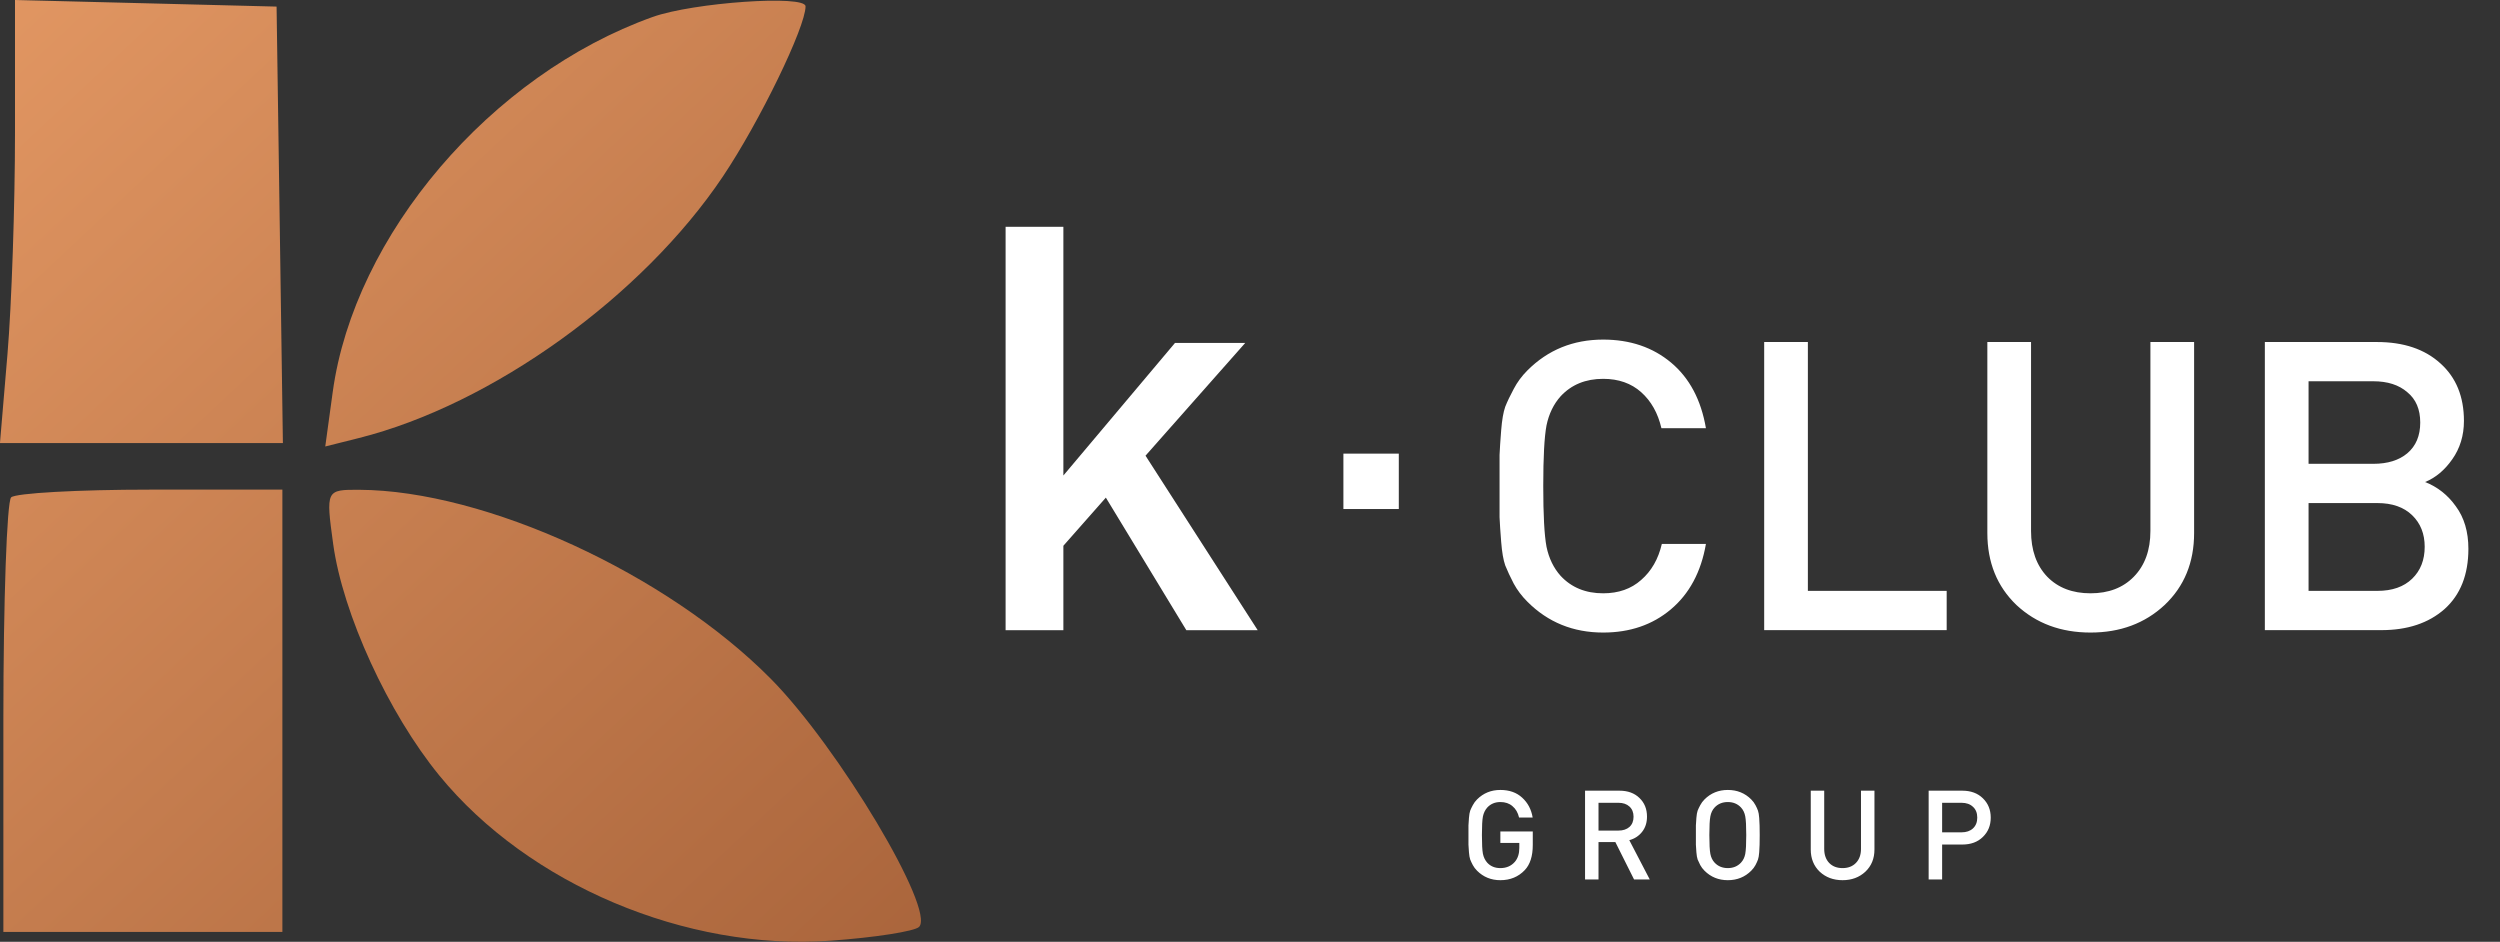 <svg width="146" height="55" viewBox="0 0 146 55" fill="none" xmlns="http://www.w3.org/2000/svg">
<rect x="0" y="0" width="146" height="55" fill="#333333" stroke="none"/>
<g clip-path="url(#clip0_2142_12346)">
<path fill-rule="evenodd" clip-rule="evenodd" d="M0.876 7.737C0.876 11.992 0.678 17.814 0.437 20.674L-0.002 25.875H8.259H16.521L16.337 13.13L16.152 0.385L8.514 0.192L0.876 0V7.737ZM38.112 0.992C28.666 4.371 20.686 13.726 19.431 22.895L18.995 26.075L20.957 25.582C28.729 23.63 37.517 17.316 42.217 10.307C44.354 7.122 47.044 1.584 47.044 0.371C47.044 -0.312 40.483 0.144 38.112 0.992ZM0.65 29.047C0.401 29.296 0.197 35.108 0.197 41.962V54.423H8.344H16.491V41.508V28.594H8.797C4.565 28.594 0.898 28.798 0.65 29.047ZM19.457 31.767C20.015 35.843 22.679 41.653 25.661 45.295C30.86 51.649 40.077 55.541 48.493 54.938C51.083 54.753 53.415 54.389 53.674 54.13C54.65 53.152 48.957 43.625 45.02 39.647C38.947 33.509 28.351 28.641 20.982 28.604C19.039 28.594 19.026 28.62 19.457 31.767Z" fill="url(#paint0_linear_2142_12346)"/>
<path d="M73.449 36.802H69.281L64.582 29.061L62.101 31.873V36.802H58.727V13.246H62.101V27.77L68.619 20.028H72.721L66.898 26.612L73.449 36.802Z" fill="white"/>
<path d="M81.69 26.492H78.455V29.727H81.69V26.492Z" fill="white"/>
<path d="M99.626 31.766C99.343 33.404 98.657 34.681 97.57 35.594C96.499 36.492 95.184 36.941 93.624 36.941C91.875 36.941 90.402 36.343 89.205 35.145C88.874 34.815 88.606 34.46 88.401 34.082C88.197 33.688 88.031 33.334 87.905 33.019C87.795 32.703 87.716 32.247 87.669 31.648C87.621 31.049 87.59 30.569 87.574 30.206C87.574 29.844 87.574 29.238 87.574 28.387C87.574 27.536 87.574 26.929 87.574 26.567C87.59 26.205 87.621 25.724 87.669 25.125C87.716 24.527 87.795 24.07 87.905 23.755C88.031 23.44 88.197 23.093 88.401 22.715C88.606 22.321 88.874 21.959 89.205 21.628C90.402 20.431 91.875 19.832 93.624 19.832C95.199 19.832 96.523 20.281 97.594 21.179C98.666 22.077 99.343 23.353 99.626 25.007H97.027C96.822 24.125 96.428 23.424 95.845 22.904C95.263 22.384 94.522 22.124 93.624 22.124C92.6 22.124 91.773 22.463 91.143 23.14C90.733 23.597 90.457 24.165 90.316 24.842C90.189 25.519 90.126 26.701 90.126 28.387C90.126 30.073 90.189 31.254 90.316 31.931C90.457 32.609 90.733 33.176 91.143 33.633C91.773 34.31 92.6 34.649 93.624 34.649C94.522 34.649 95.263 34.389 95.845 33.869C96.444 33.349 96.846 32.648 97.051 31.766H99.626ZM113.686 36.8H103.028V19.974H105.58V34.507H113.686V36.8ZM128.136 31.128C128.136 32.845 127.561 34.247 126.411 35.334C125.261 36.406 123.82 36.941 122.087 36.941C120.354 36.941 118.912 36.406 117.762 35.334C116.628 34.247 116.061 32.845 116.061 31.128V19.974H118.613V31.01C118.613 32.128 118.928 33.019 119.558 33.68C120.188 34.326 121.031 34.649 122.087 34.649C123.142 34.649 123.985 34.326 124.616 33.68C125.261 33.019 125.584 32.128 125.584 31.01V19.974H128.136V31.128ZM144.154 32.05C144.154 33.562 143.69 34.736 142.76 35.571C141.83 36.39 140.601 36.8 139.073 36.8H132.267V19.974H138.814C140.373 19.974 141.61 20.391 142.524 21.226C143.437 22.046 143.894 23.164 143.894 24.582C143.894 25.433 143.666 26.181 143.209 26.827C142.768 27.457 142.24 27.898 141.625 28.15C142.35 28.434 142.949 28.907 143.421 29.568C143.91 30.23 144.154 31.057 144.154 32.05ZM141.602 31.931C141.602 31.175 141.358 30.561 140.869 30.088C140.381 29.616 139.704 29.379 138.837 29.379H134.82V34.507H138.837C139.704 34.507 140.381 34.271 140.869 33.798C141.358 33.326 141.602 32.703 141.602 31.931ZM140.586 26.473C141.09 26.047 141.342 25.448 141.342 24.677C141.342 23.905 141.09 23.314 140.586 22.904C140.097 22.479 139.436 22.266 138.601 22.266H134.82V27.087H138.601C139.436 27.087 140.097 26.882 140.586 26.473Z" fill="white"/>
<path d="M89.514 49.35C89.514 49.996 89.359 50.483 89.048 50.813C88.674 51.207 88.199 51.403 87.621 51.403C87.083 51.403 86.629 51.219 86.26 50.85C86.158 50.748 86.076 50.639 86.013 50.522C85.95 50.401 85.898 50.292 85.86 50.195C85.826 50.098 85.802 49.957 85.787 49.773C85.772 49.588 85.763 49.44 85.758 49.328C85.758 49.217 85.758 49.03 85.758 48.768C85.758 48.506 85.758 48.319 85.758 48.207C85.763 48.096 85.772 47.948 85.787 47.763C85.802 47.579 85.826 47.438 85.86 47.341C85.898 47.244 85.95 47.137 86.013 47.021C86.076 46.9 86.158 46.788 86.26 46.686C86.629 46.317 87.083 46.133 87.621 46.133C88.145 46.133 88.57 46.283 88.895 46.584C89.225 46.885 89.429 47.271 89.507 47.742H88.713C88.645 47.455 88.517 47.234 88.327 47.079C88.143 46.919 87.908 46.839 87.621 46.839C87.311 46.839 87.056 46.946 86.857 47.159C86.731 47.3 86.646 47.475 86.602 47.683C86.563 47.887 86.544 48.249 86.544 48.768C86.544 49.287 86.563 49.651 86.602 49.86C86.646 50.069 86.731 50.243 86.857 50.384C87.051 50.593 87.306 50.697 87.621 50.697C87.971 50.697 88.252 50.576 88.466 50.333C88.641 50.129 88.728 49.857 88.728 49.518V49.227H87.621V48.557H89.514V49.35ZM96.345 51.359H95.428L94.336 49.176H93.353V51.359H92.567V46.176H94.576C95.062 46.176 95.45 46.317 95.741 46.599C96.037 46.88 96.185 47.244 96.185 47.691C96.185 48.045 96.088 48.343 95.894 48.586C95.705 48.824 95.457 48.984 95.151 49.066L96.345 51.359ZM95.159 48.295C95.319 48.149 95.399 47.95 95.399 47.698C95.399 47.446 95.319 47.247 95.159 47.101C94.999 46.955 94.785 46.883 94.518 46.883H93.353V48.506H94.518C94.785 48.506 94.999 48.435 95.159 48.295ZM102.76 48.207C102.765 48.304 102.767 48.491 102.767 48.768C102.767 49.045 102.765 49.234 102.76 49.336C102.76 49.433 102.753 49.578 102.738 49.773C102.724 49.962 102.699 50.105 102.665 50.202C102.631 50.294 102.583 50.401 102.52 50.522C102.457 50.639 102.374 50.748 102.272 50.85C101.904 51.219 101.447 51.403 100.904 51.403C100.365 51.403 99.911 51.219 99.543 50.85C99.441 50.748 99.358 50.639 99.295 50.522C99.232 50.401 99.181 50.292 99.142 50.195C99.108 50.098 99.084 49.957 99.069 49.773C99.055 49.588 99.045 49.44 99.04 49.328C99.04 49.217 99.04 49.03 99.04 48.768C99.04 48.506 99.04 48.319 99.04 48.207C99.045 48.096 99.055 47.948 99.069 47.763C99.084 47.579 99.108 47.438 99.142 47.341C99.181 47.244 99.232 47.137 99.295 47.021C99.358 46.9 99.441 46.788 99.543 46.686C99.911 46.317 100.365 46.133 100.904 46.133C101.447 46.133 101.904 46.317 102.272 46.686C102.374 46.788 102.457 46.9 102.52 47.021C102.583 47.137 102.631 47.244 102.665 47.341C102.699 47.433 102.724 47.577 102.738 47.771C102.753 47.96 102.76 48.105 102.76 48.207ZM101.923 49.867C101.962 49.658 101.981 49.292 101.981 48.768C101.981 48.244 101.962 47.88 101.923 47.676C101.884 47.467 101.802 47.295 101.675 47.159C101.476 46.946 101.219 46.839 100.904 46.839C100.588 46.839 100.331 46.946 100.132 47.159C100.006 47.295 99.924 47.467 99.885 47.676C99.846 47.88 99.826 48.244 99.826 48.768C99.826 49.292 99.846 49.658 99.885 49.867C99.924 50.071 100.006 50.241 100.132 50.377C100.331 50.59 100.588 50.697 100.904 50.697C101.219 50.697 101.476 50.59 101.675 50.377C101.802 50.241 101.884 50.071 101.923 49.867ZM109.468 49.612C109.468 50.141 109.291 50.573 108.937 50.908C108.582 51.238 108.138 51.403 107.605 51.403C107.071 51.403 106.627 51.238 106.272 50.908C105.923 50.573 105.748 50.141 105.748 49.612V46.176H106.534V49.576C106.534 49.92 106.632 50.195 106.826 50.398C107.02 50.597 107.279 50.697 107.605 50.697C107.93 50.697 108.189 50.597 108.383 50.398C108.582 50.195 108.682 49.92 108.682 49.576V46.176H109.468V49.612ZM115.8 46.62C116.106 46.917 116.259 47.293 116.259 47.749C116.259 48.205 116.106 48.581 115.8 48.877C115.499 49.173 115.099 49.321 114.599 49.321H113.42V51.359H112.633V46.176H114.599C115.099 46.176 115.499 46.325 115.8 46.62ZM115.472 47.749C115.472 47.477 115.387 47.266 115.218 47.115C115.053 46.96 114.832 46.883 114.555 46.883H113.42V48.608H114.555C114.832 48.608 115.053 48.533 115.218 48.382C115.387 48.227 115.472 48.016 115.472 47.749Z" fill="white"/>
</g>
<defs>
<linearGradient id="paint0_linear_2142_12346" x1="-0.002" y1="0" x2="53.701" y2="57.375" gradientUnits="userSpaceOnUse">
<stop stop-color="#E19662"/>
<stop offset="1" stop-color="#A9643B"/>
</linearGradient>
<clipPath id="clip0_2142_12346">
<rect width="145.993" height="55" fill="white"/>
</clipPath>
</defs>
</svg>
